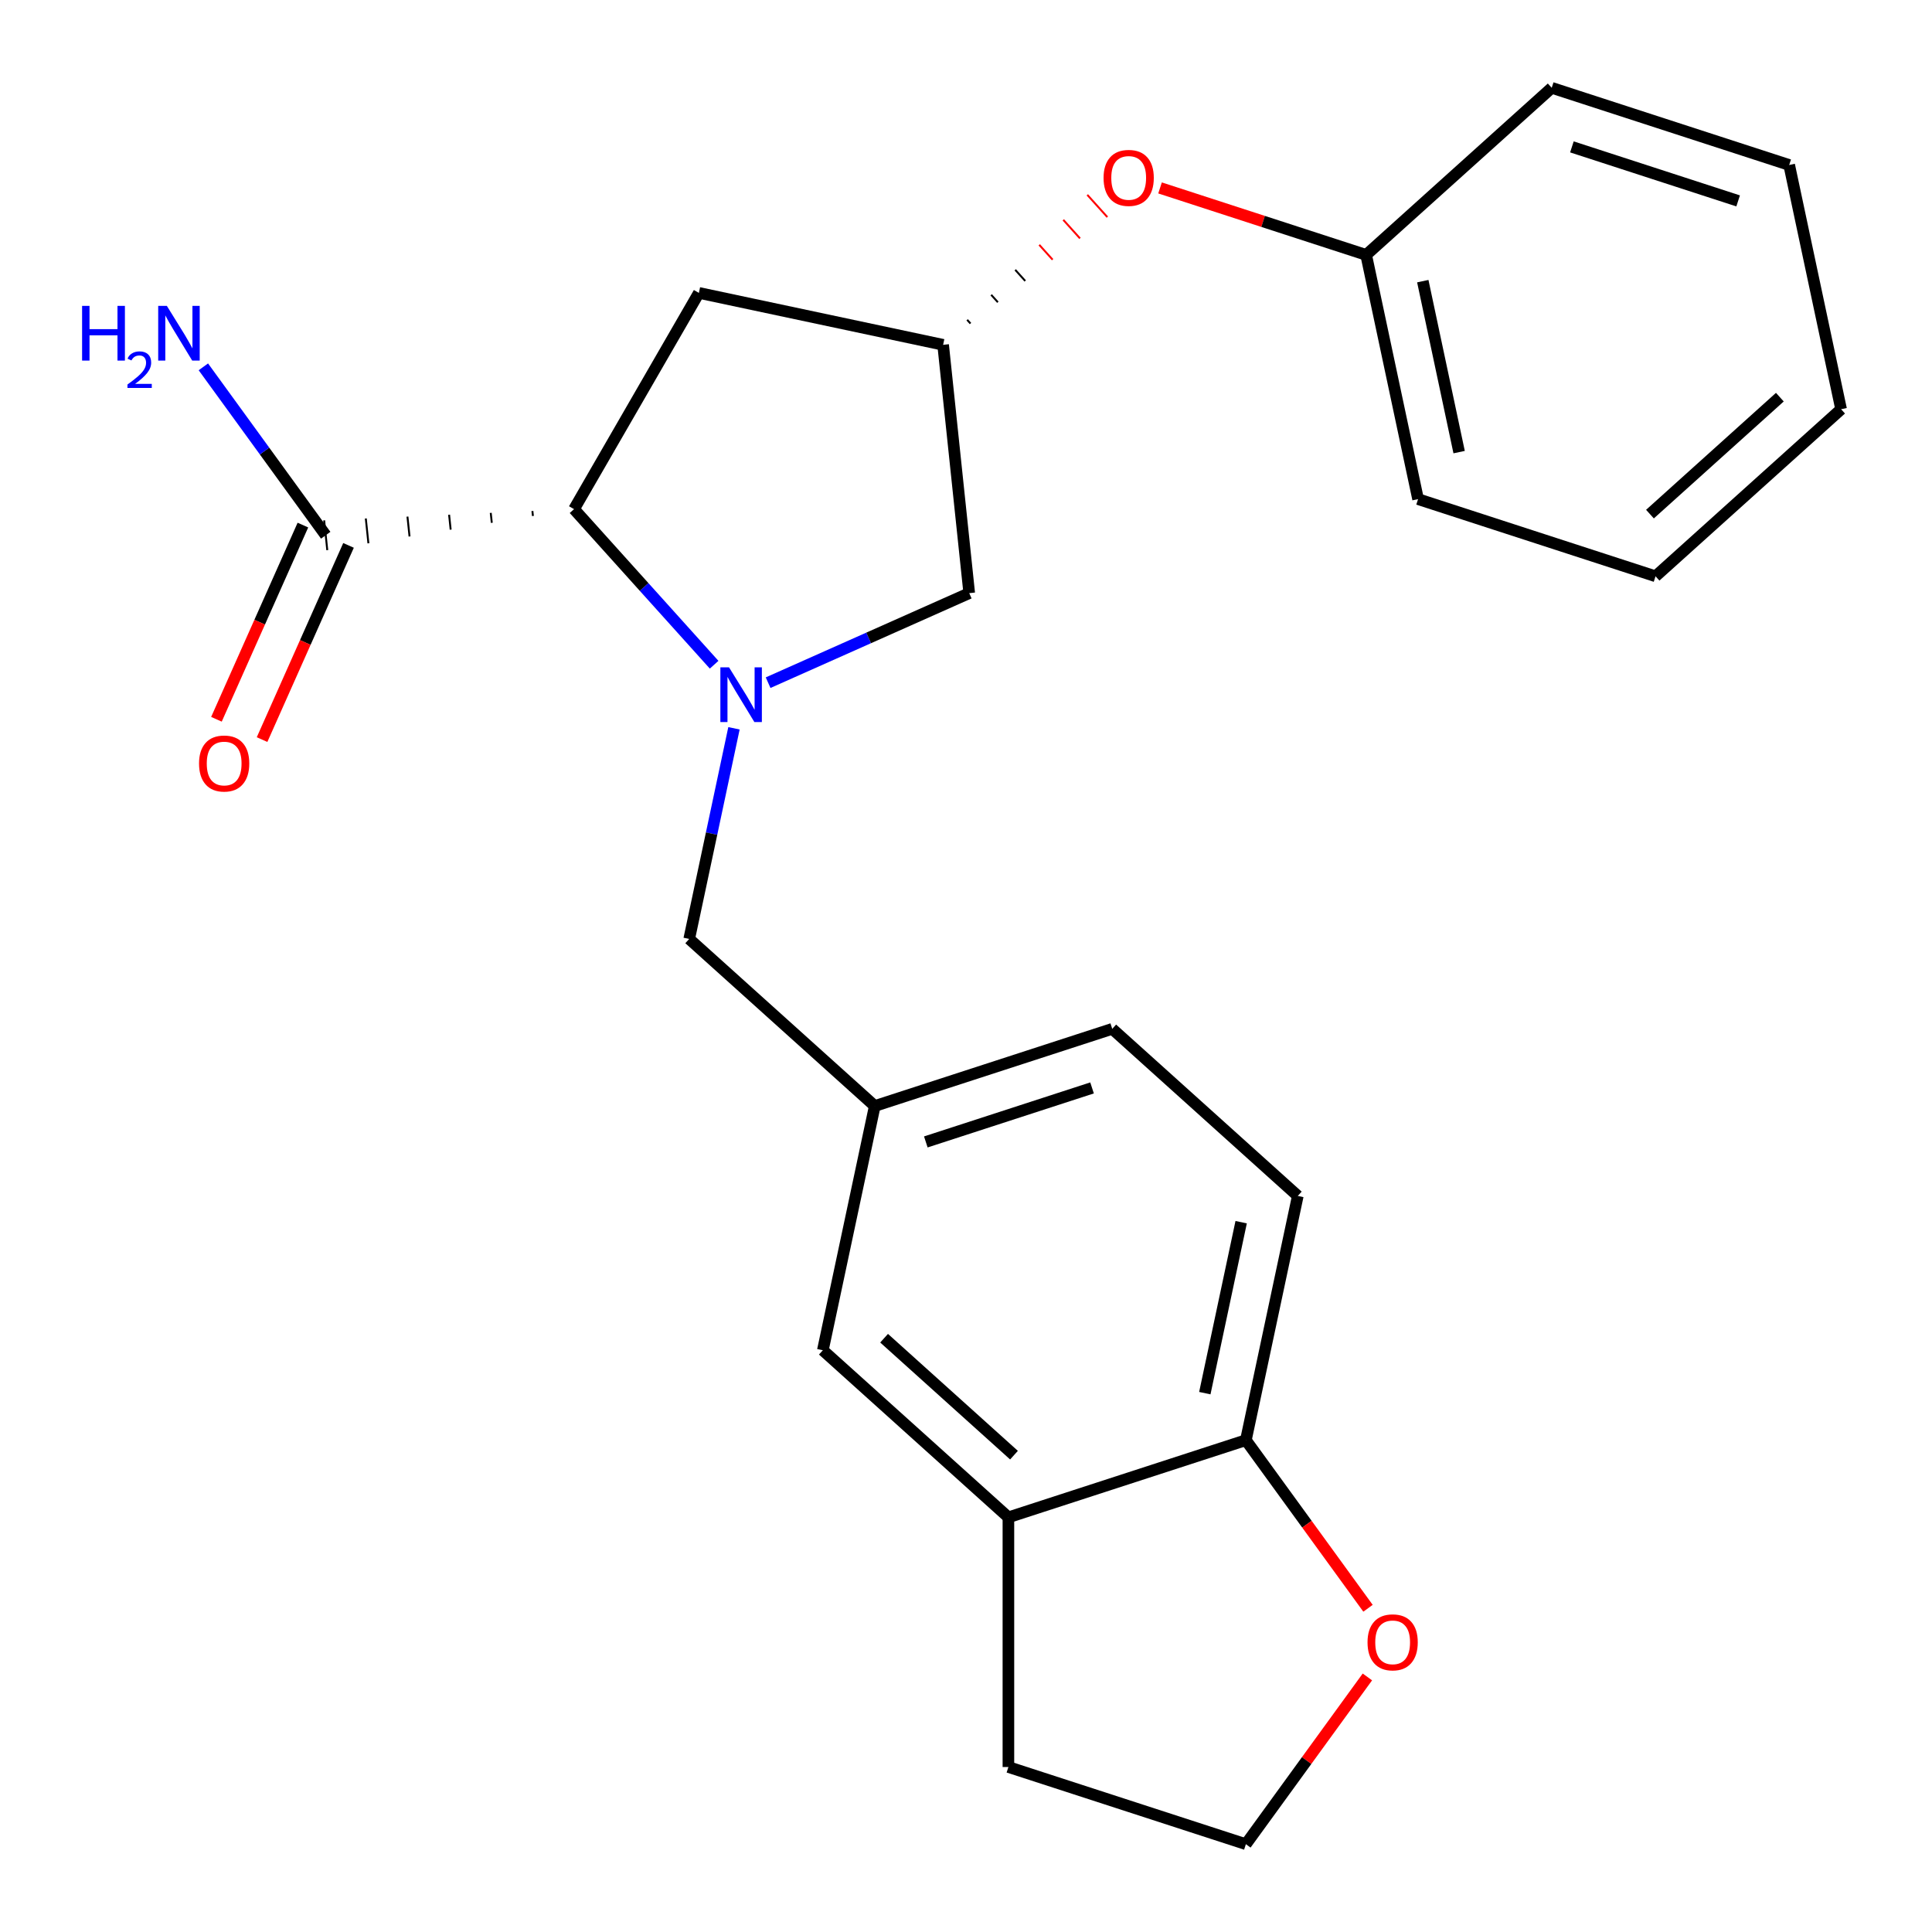 <?xml version='1.0' encoding='iso-8859-1'?>
<svg version='1.1' baseProfile='full'
              xmlns='http://www.w3.org/2000/svg'
                      xmlns:rdkit='http://www.rdkit.org/xml'
                      xmlns:xlink='http://www.w3.org/1999/xlink'
                  xml:space='preserve'
width='1000px' height='1000px' viewBox='0 0 1000 1000'>
<!-- END OF HEADER -->
<rect style='opacity:1.0;fill:#FFFFFF;stroke:none' width='1000' height='1000' x='0' y='0'> </rect>
<path class='bond-0' d='M 369.631,344.059 L 333.377,303.795' style='fill:none;fill-rule:evenodd;stroke:#0000FF;stroke-width:6px;stroke-linecap:butt;stroke-linejoin:miter;stroke-opacity:1' />
<path class='bond-0' d='M 333.377,303.795 L 297.123,263.53' style='fill:none;fill-rule:evenodd;stroke:#000000;stroke-width:6px;stroke-linecap:butt;stroke-linejoin:miter;stroke-opacity:1' />
<path class='bond-3' d='M 397.573,353.355 L 449.621,330.181' style='fill:none;fill-rule:evenodd;stroke:#0000FF;stroke-width:6px;stroke-linecap:butt;stroke-linejoin:miter;stroke-opacity:1' />
<path class='bond-3' d='M 449.621,330.181 L 501.669,307.008' style='fill:none;fill-rule:evenodd;stroke:#000000;stroke-width:6px;stroke-linecap:butt;stroke-linejoin:miter;stroke-opacity:1' />
<path class='bond-5' d='M 379.905,376.966 L 368.318,431.479' style='fill:none;fill-rule:evenodd;stroke:#0000FF;stroke-width:6px;stroke-linecap:butt;stroke-linejoin:miter;stroke-opacity:1' />
<path class='bond-5' d='M 368.318,431.479 L 356.731,485.992' style='fill:none;fill-rule:evenodd;stroke:#000000;stroke-width:6px;stroke-linecap:butt;stroke-linejoin:miter;stroke-opacity:1' />
<path class='bond-1' d='M 275.566,264.497 L 275.836,267.067' style='fill:none;fill-rule:evenodd;stroke:#000000;stroke-width:1.0px;stroke-linecap:butt;stroke-linejoin:miter;stroke-opacity:1' />
<path class='bond-1' d='M 254.008,265.463 L 254.549,270.604' style='fill:none;fill-rule:evenodd;stroke:#000000;stroke-width:1.0px;stroke-linecap:butt;stroke-linejoin:miter;stroke-opacity:1' />
<path class='bond-1' d='M 232.451,266.429 L 233.262,274.141' style='fill:none;fill-rule:evenodd;stroke:#000000;stroke-width:1.0px;stroke-linecap:butt;stroke-linejoin:miter;stroke-opacity:1' />
<path class='bond-1' d='M 210.894,267.395 L 211.975,277.678' style='fill:none;fill-rule:evenodd;stroke:#000000;stroke-width:1.0px;stroke-linecap:butt;stroke-linejoin:miter;stroke-opacity:1' />
<path class='bond-1' d='M 189.337,268.361 L 190.688,281.215' style='fill:none;fill-rule:evenodd;stroke:#000000;stroke-width:1.0px;stroke-linecap:butt;stroke-linejoin:miter;stroke-opacity:1' />
<path class='bond-1' d='M 167.779,269.328 L 169.4,284.752' style='fill:none;fill-rule:evenodd;stroke:#000000;stroke-width:1.0px;stroke-linecap:butt;stroke-linejoin:miter;stroke-opacity:1' />
<path class='bond-2' d='M 297.123,263.53 L 361.743,151.604' style='fill:none;fill-rule:evenodd;stroke:#000000;stroke-width:6px;stroke-linecap:butt;stroke-linejoin:miter;stroke-opacity:1' />
<path class='bond-11' d='M 156.783,271.783 L 134.407,322.041' style='fill:none;fill-rule:evenodd;stroke:#000000;stroke-width:6px;stroke-linecap:butt;stroke-linejoin:miter;stroke-opacity:1' />
<path class='bond-11' d='M 134.407,322.041 L 112.03,372.299' style='fill:none;fill-rule:evenodd;stroke:#FF0000;stroke-width:6px;stroke-linecap:butt;stroke-linejoin:miter;stroke-opacity:1' />
<path class='bond-11' d='M 180.397,282.296 L 158.02,332.555' style='fill:none;fill-rule:evenodd;stroke:#000000;stroke-width:6px;stroke-linecap:butt;stroke-linejoin:miter;stroke-opacity:1' />
<path class='bond-11' d='M 158.02,332.555 L 135.644,382.813' style='fill:none;fill-rule:evenodd;stroke:#FF0000;stroke-width:6px;stroke-linecap:butt;stroke-linejoin:miter;stroke-opacity:1' />
<path class='bond-14' d='M 168.59,277.04 L 136.925,233.456' style='fill:none;fill-rule:evenodd;stroke:#000000;stroke-width:6px;stroke-linecap:butt;stroke-linejoin:miter;stroke-opacity:1' />
<path class='bond-14' d='M 136.925,233.456 L 105.259,189.873' style='fill:none;fill-rule:evenodd;stroke:#0000FF;stroke-width:6px;stroke-linecap:butt;stroke-linejoin:miter;stroke-opacity:1' />
<path class='bond-24' d='M 361.743,151.604 L 488.16,178.475' style='fill:none;fill-rule:evenodd;stroke:#000000;stroke-width:6px;stroke-linecap:butt;stroke-linejoin:miter;stroke-opacity:1' />
<path class='bond-4' d='M 501.669,307.008 L 488.16,178.475' style='fill:none;fill-rule:evenodd;stroke:#000000;stroke-width:6px;stroke-linecap:butt;stroke-linejoin:miter;stroke-opacity:1' />
<path class='bond-12' d='M 502.327,167.458 L 500.598,165.537' style='fill:none;fill-rule:evenodd;stroke:#000000;stroke-width:1.0px;stroke-linecap:butt;stroke-linejoin:miter;stroke-opacity:1' />
<path class='bond-12' d='M 516.494,156.441 L 513.035,152.599' style='fill:none;fill-rule:evenodd;stroke:#000000;stroke-width:1.0px;stroke-linecap:butt;stroke-linejoin:miter;stroke-opacity:1' />
<path class='bond-12' d='M 530.661,145.424 L 525.473,139.661' style='fill:none;fill-rule:evenodd;stroke:#000000;stroke-width:1.0px;stroke-linecap:butt;stroke-linejoin:miter;stroke-opacity:1' />
<path class='bond-12' d='M 544.828,134.407 L 537.91,126.724' style='fill:none;fill-rule:evenodd;stroke:#FF0000;stroke-width:1.0px;stroke-linecap:butt;stroke-linejoin:miter;stroke-opacity:1' />
<path class='bond-12' d='M 558.996,123.39 L 550.348,113.786' style='fill:none;fill-rule:evenodd;stroke:#FF0000;stroke-width:1.0px;stroke-linecap:butt;stroke-linejoin:miter;stroke-opacity:1' />
<path class='bond-12' d='M 573.163,112.373 L 562.785,100.848' style='fill:none;fill-rule:evenodd;stroke:#FF0000;stroke-width:1.0px;stroke-linecap:butt;stroke-linejoin:miter;stroke-opacity:1' />
<path class='bond-10' d='M 356.731,485.992 L 452.776,572.471' style='fill:none;fill-rule:evenodd;stroke:#000000;stroke-width:6px;stroke-linecap:butt;stroke-linejoin:miter;stroke-opacity:1' />
<path class='bond-6' d='M 521.95,785.367 L 425.905,698.888' style='fill:none;fill-rule:evenodd;stroke:#000000;stroke-width:6px;stroke-linecap:butt;stroke-linejoin:miter;stroke-opacity:1' />
<path class='bond-6' d='M 524.839,753.186 L 457.608,692.651' style='fill:none;fill-rule:evenodd;stroke:#000000;stroke-width:6px;stroke-linecap:butt;stroke-linejoin:miter;stroke-opacity:1' />
<path class='bond-18' d='M 521.95,785.367 L 521.95,914.608' style='fill:none;fill-rule:evenodd;stroke:#000000;stroke-width:6px;stroke-linecap:butt;stroke-linejoin:miter;stroke-opacity:1' />
<path class='bond-25' d='M 521.95,785.367 L 644.866,745.429' style='fill:none;fill-rule:evenodd;stroke:#000000;stroke-width:6px;stroke-linecap:butt;stroke-linejoin:miter;stroke-opacity:1' />
<path class='bond-7' d='M 644.866,745.429 L 671.736,619.012' style='fill:none;fill-rule:evenodd;stroke:#000000;stroke-width:6px;stroke-linecap:butt;stroke-linejoin:miter;stroke-opacity:1' />
<path class='bond-7' d='M 623.613,721.092 L 642.422,632.601' style='fill:none;fill-rule:evenodd;stroke:#000000;stroke-width:6px;stroke-linecap:butt;stroke-linejoin:miter;stroke-opacity:1' />
<path class='bond-8' d='M 644.866,745.429 L 676.473,788.933' style='fill:none;fill-rule:evenodd;stroke:#000000;stroke-width:6px;stroke-linecap:butt;stroke-linejoin:miter;stroke-opacity:1' />
<path class='bond-8' d='M 676.473,788.933 L 708.08,832.436' style='fill:none;fill-rule:evenodd;stroke:#FF0000;stroke-width:6px;stroke-linecap:butt;stroke-linejoin:miter;stroke-opacity:1' />
<path class='bond-26' d='M 707.76,867.978 L 676.313,911.262' style='fill:none;fill-rule:evenodd;stroke:#FF0000;stroke-width:6px;stroke-linecap:butt;stroke-linejoin:miter;stroke-opacity:1' />
<path class='bond-26' d='M 676.313,911.262 L 644.866,954.545' style='fill:none;fill-rule:evenodd;stroke:#000000;stroke-width:6px;stroke-linecap:butt;stroke-linejoin:miter;stroke-opacity:1' />
<path class='bond-9' d='M 425.905,698.888 L 452.776,572.471' style='fill:none;fill-rule:evenodd;stroke:#000000;stroke-width:6px;stroke-linecap:butt;stroke-linejoin:miter;stroke-opacity:1' />
<path class='bond-15' d='M 452.776,572.471 L 575.692,532.533' style='fill:none;fill-rule:evenodd;stroke:#000000;stroke-width:6px;stroke-linecap:butt;stroke-linejoin:miter;stroke-opacity:1' />
<path class='bond-15' d='M 479.201,591.063 L 565.242,563.107' style='fill:none;fill-rule:evenodd;stroke:#000000;stroke-width:6px;stroke-linecap:butt;stroke-linejoin:miter;stroke-opacity:1' />
<path class='bond-16' d='M 600.436,97.27 L 653.778,114.602' style='fill:none;fill-rule:evenodd;stroke:#FF0000;stroke-width:6px;stroke-linecap:butt;stroke-linejoin:miter;stroke-opacity:1' />
<path class='bond-16' d='M 653.778,114.602 L 707.12,131.934' style='fill:none;fill-rule:evenodd;stroke:#000000;stroke-width:6px;stroke-linecap:butt;stroke-linejoin:miter;stroke-opacity:1' />
<path class='bond-13' d='M 671.736,619.012 L 575.692,532.533' style='fill:none;fill-rule:evenodd;stroke:#000000;stroke-width:6px;stroke-linecap:butt;stroke-linejoin:miter;stroke-opacity:1' />
<path class='bond-19' d='M 707.12,131.934 L 733.991,258.35' style='fill:none;fill-rule:evenodd;stroke:#000000;stroke-width:6px;stroke-linecap:butt;stroke-linejoin:miter;stroke-opacity:1' />
<path class='bond-19' d='M 736.434,145.522 L 755.244,234.014' style='fill:none;fill-rule:evenodd;stroke:#000000;stroke-width:6px;stroke-linecap:butt;stroke-linejoin:miter;stroke-opacity:1' />
<path class='bond-20' d='M 707.12,131.934 L 803.165,45.455' style='fill:none;fill-rule:evenodd;stroke:#000000;stroke-width:6px;stroke-linecap:butt;stroke-linejoin:miter;stroke-opacity:1' />
<path class='bond-17' d='M 644.866,954.545 L 521.95,914.608' style='fill:none;fill-rule:evenodd;stroke:#000000;stroke-width:6px;stroke-linecap:butt;stroke-linejoin:miter;stroke-opacity:1' />
<path class='bond-22' d='M 733.991,258.35 L 856.907,298.288' style='fill:none;fill-rule:evenodd;stroke:#000000;stroke-width:6px;stroke-linecap:butt;stroke-linejoin:miter;stroke-opacity:1' />
<path class='bond-21' d='M 803.165,45.455 L 926.081,85.392' style='fill:none;fill-rule:evenodd;stroke:#000000;stroke-width:6px;stroke-linecap:butt;stroke-linejoin:miter;stroke-opacity:1' />
<path class='bond-21' d='M 813.615,76.028 L 899.656,103.985' style='fill:none;fill-rule:evenodd;stroke:#000000;stroke-width:6px;stroke-linecap:butt;stroke-linejoin:miter;stroke-opacity:1' />
<path class='bond-23' d='M 926.081,85.392 L 952.951,211.809' style='fill:none;fill-rule:evenodd;stroke:#000000;stroke-width:6px;stroke-linecap:butt;stroke-linejoin:miter;stroke-opacity:1' />
<path class='bond-27' d='M 856.907,298.288 L 952.951,211.809' style='fill:none;fill-rule:evenodd;stroke:#000000;stroke-width:6px;stroke-linecap:butt;stroke-linejoin:miter;stroke-opacity:1' />
<path class='bond-27' d='M 854.017,266.107 L 921.249,205.572' style='fill:none;fill-rule:evenodd;stroke:#000000;stroke-width:6px;stroke-linecap:butt;stroke-linejoin:miter;stroke-opacity:1' />
<path  class='atom-0' d='M 377.342 345.415
L 386.622 360.415
Q 387.542 361.895, 389.022 364.575
Q 390.502 367.255, 390.582 367.415
L 390.582 345.415
L 394.342 345.415
L 394.342 373.735
L 390.462 373.735
L 380.502 357.335
Q 379.342 355.415, 378.102 353.215
Q 376.902 351.015, 376.542 350.335
L 376.542 373.735
L 372.862 373.735
L 372.862 345.415
L 377.342 345.415
' fill='#0000FF'/>
<path  class='atom-9' d='M 707.832 850.067
Q 707.832 843.267, 711.192 839.467
Q 714.552 835.667, 720.832 835.667
Q 727.112 835.667, 730.472 839.467
Q 733.832 843.267, 733.832 850.067
Q 733.832 856.947, 730.432 860.867
Q 727.032 864.747, 720.832 864.747
Q 714.592 864.747, 711.192 860.867
Q 707.832 856.987, 707.832 850.067
M 720.832 861.547
Q 725.152 861.547, 727.472 858.667
Q 729.832 855.747, 729.832 850.067
Q 729.832 844.507, 727.472 841.707
Q 725.152 838.867, 720.832 838.867
Q 716.512 838.867, 714.152 841.667
Q 711.832 844.467, 711.832 850.067
Q 711.832 855.787, 714.152 858.667
Q 716.512 861.547, 720.832 861.547
' fill='#FF0000'/>
<path  class='atom-12' d='M 103.023 395.187
Q 103.023 388.387, 106.383 384.587
Q 109.743 380.787, 116.023 380.787
Q 122.303 380.787, 125.663 384.587
Q 129.023 388.387, 129.023 395.187
Q 129.023 402.067, 125.623 405.987
Q 122.223 409.867, 116.023 409.867
Q 109.783 409.867, 106.383 405.987
Q 103.023 402.107, 103.023 395.187
M 116.023 406.667
Q 120.343 406.667, 122.663 403.787
Q 125.023 400.867, 125.023 395.187
Q 125.023 389.627, 122.663 386.827
Q 120.343 383.987, 116.023 383.987
Q 111.703 383.987, 109.343 386.787
Q 107.023 389.587, 107.023 395.187
Q 107.023 400.907, 109.343 403.787
Q 111.703 406.667, 116.023 406.667
' fill='#FF0000'/>
<path  class='atom-13' d='M 571.205 92.076
Q 571.205 85.276, 574.565 81.476
Q 577.925 77.676, 584.205 77.676
Q 590.485 77.676, 593.845 81.476
Q 597.205 85.276, 597.205 92.076
Q 597.205 98.956, 593.805 102.876
Q 590.405 106.756, 584.205 106.756
Q 577.965 106.756, 574.565 102.876
Q 571.205 98.996, 571.205 92.076
M 584.205 103.556
Q 588.525 103.556, 590.845 100.676
Q 593.205 97.756, 593.205 92.076
Q 593.205 86.516, 590.845 83.716
Q 588.525 80.876, 584.205 80.876
Q 579.885 80.876, 577.525 83.676
Q 575.205 86.476, 575.205 92.076
Q 575.205 97.796, 577.525 100.676
Q 579.885 103.556, 584.205 103.556
' fill='#FF0000'/>
<path  class='atom-15' d='M 42.491 158.322
L 46.331 158.322
L 46.331 170.362
L 60.811 170.362
L 60.811 158.322
L 64.651 158.322
L 64.651 186.642
L 60.811 186.642
L 60.811 173.562
L 46.331 173.562
L 46.331 186.642
L 42.491 186.642
L 42.491 158.322
' fill='#0000FF'/>
<path  class='atom-15' d='M 66.024 185.648
Q 66.71 183.879, 68.347 182.902
Q 69.984 181.899, 72.254 181.899
Q 75.079 181.899, 76.663 183.43
Q 78.247 184.962, 78.247 187.681
Q 78.247 190.453, 76.188 193.04
Q 74.155 195.627, 69.931 198.69
L 78.564 198.69
L 78.564 200.802
L 65.971 200.802
L 65.971 199.033
Q 69.456 196.551, 71.515 194.703
Q 73.601 192.855, 74.604 191.192
Q 75.607 189.529, 75.607 187.813
Q 75.607 186.018, 74.71 185.014
Q 73.812 184.011, 72.254 184.011
Q 70.749 184.011, 69.746 184.618
Q 68.743 185.226, 68.03 186.572
L 66.024 185.648
' fill='#0000FF'/>
<path  class='atom-15' d='M 86.364 158.322
L 95.644 173.322
Q 96.564 174.802, 98.044 177.482
Q 99.524 180.162, 99.604 180.322
L 99.604 158.322
L 103.364 158.322
L 103.364 186.642
L 99.484 186.642
L 89.524 170.242
Q 88.364 168.322, 87.124 166.122
Q 85.924 163.922, 85.564 163.242
L 85.564 186.642
L 81.884 186.642
L 81.884 158.322
L 86.364 158.322
' fill='#0000FF'/>
</svg>
